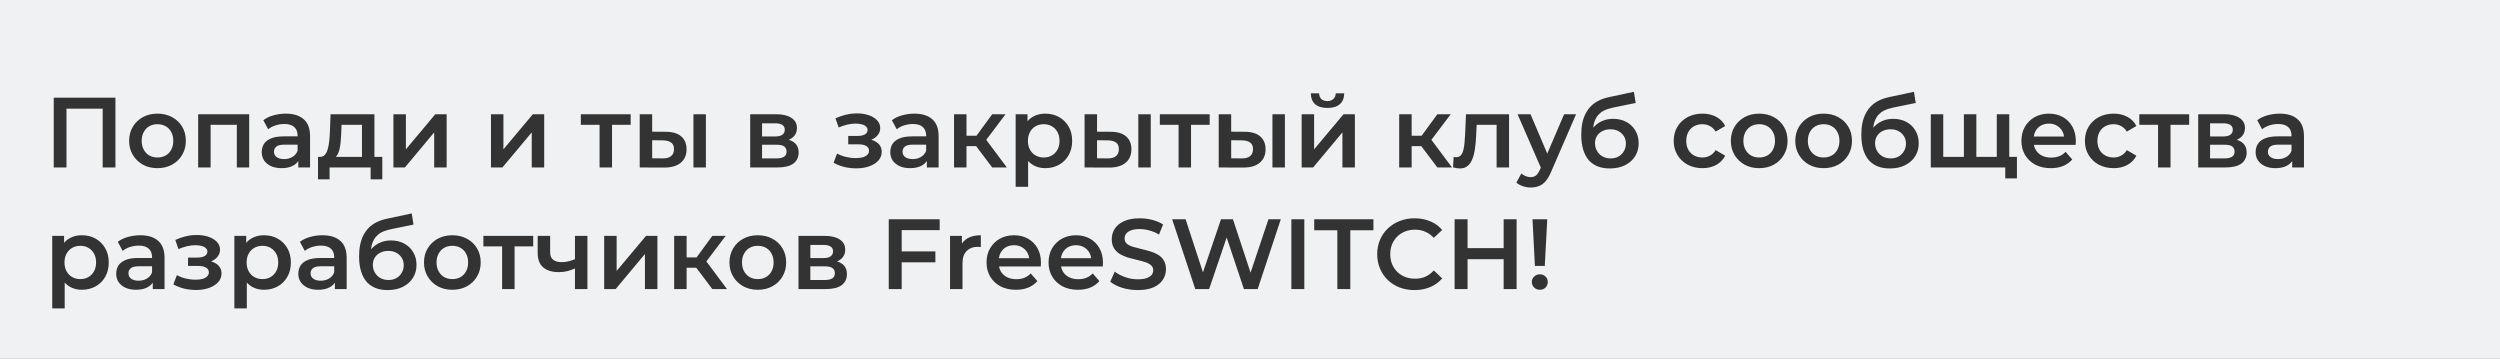 <?xml version="1.0" encoding="UTF-8"?> <svg xmlns="http://www.w3.org/2000/svg" width="1254" height="180" viewBox="0 0 1254 180" fill="none"><rect x="0" y="0" width="1254" height="180" fill="#333333" stroke="none"/><path fill-rule="evenodd" clip-rule="evenodd" d="M1254 0H0V180H1254V0ZM26.95 49V84H33.35V54.5H51.5V84H57.9V49H26.95ZM71.669 82.6C73.802 83.767 76.236 84.35 78.969 84.35C81.736 84.35 84.186 83.767 86.319 82.6C88.486 81.4 90.169 79.767 91.369 77.7C92.603 75.633 93.219 73.283 93.219 70.65C93.219 67.95 92.603 65.583 91.369 63.55C90.169 61.517 88.486 59.917 86.319 58.75C84.186 57.583 81.736 57 78.969 57C76.236 57 73.802 57.583 71.669 58.75C69.536 59.917 67.853 61.533 66.619 63.6C65.386 65.633 64.769 67.983 64.769 70.65C64.769 73.283 65.386 75.633 66.619 77.7C67.853 79.767 69.536 81.4 71.669 82.6ZM83.069 78C81.869 78.667 80.502 79 78.969 79C77.469 79 76.119 78.667 74.919 78C73.752 77.333 72.819 76.367 72.119 75.1C71.419 73.833 71.069 72.35 71.069 70.65C71.069 68.917 71.419 67.433 72.119 66.2C72.819 64.933 73.752 63.967 74.919 63.3C76.119 62.633 77.486 62.3 79.019 62.3C80.519 62.3 81.869 62.633 83.069 63.3C84.269 63.967 85.203 64.933 85.869 66.2C86.569 67.433 86.919 68.917 86.919 70.65C86.919 72.35 86.569 73.833 85.869 75.1C85.203 76.367 84.269 77.333 83.069 78ZM124.993 57.3H99.393V84H105.643V62.6H118.793V84H124.993V57.3ZM149.627 80.76V84H155.527V68.35C155.527 64.483 154.46 61.633 152.327 59.8C150.227 57.933 147.243 57 143.377 57C141.243 57 139.177 57.283 137.177 57.85C135.21 58.383 133.51 59.2 132.077 60.3L134.527 64.85C135.527 64.017 136.743 63.367 138.177 62.9C139.643 62.433 141.127 62.2 142.627 62.2C144.86 62.2 146.527 62.717 147.627 63.75C148.727 64.75 149.277 66.167 149.277 68V68.4H142.377C139.677 68.4 137.51 68.75 135.877 69.45C134.243 70.15 133.06 71.1 132.327 72.3C131.627 73.5 131.277 74.85 131.277 76.35C131.277 77.883 131.677 79.267 132.477 80.5C133.31 81.7 134.477 82.65 135.977 83.35C137.477 84.017 139.227 84.35 141.227 84.35C143.593 84.35 145.543 83.917 147.077 83.05C148.156 82.453 149.006 81.69 149.627 80.76ZM149.277 75.65V72.55H142.827C140.693 72.55 139.26 72.9 138.527 73.6C137.793 74.267 137.427 75.1 137.427 76.1C137.427 77.233 137.877 78.133 138.777 78.8C139.677 79.467 140.927 79.8 142.527 79.8C144.06 79.8 145.427 79.45 146.627 78.75C147.86 78.05 148.743 77.017 149.277 75.65ZM187.811 78.7H191.761V89.95H185.911V84H165.311V89.95H159.511V78.7H160.461C161.461 78.7 162.261 78.383 162.861 77.75C163.494 77.083 163.977 76.183 164.311 75.05C164.677 73.883 164.944 72.567 165.111 71.1C165.277 69.6 165.394 68.05 165.461 66.45L165.811 57.3H187.811V78.7ZM181.561 78.7V62.6H171.311L171.161 66.9C171.094 68.433 170.994 69.917 170.861 71.35C170.727 72.75 170.511 74.05 170.211 75.25C169.911 76.417 169.477 77.383 168.911 78.15C168.761 78.352 168.6 78.535 168.425 78.7H181.561ZM203.593 57.3H197.343V84H203.093L217.793 66.4V84H224.043V57.3H218.343L203.593 74.9V57.3ZM252.518 57.3H246.268V84H252.018L266.718 66.4V84H272.968V57.3H267.268L252.518 74.9V57.3ZM300.744 62.6V84H306.994V62.6H316.344V57.3H291.344V62.6H300.744ZM354.078 57.3H347.828V84H354.078V57.3ZM341.678 68.4C339.911 66.867 337.311 66.1 333.878 66.1L327.128 66.05V57.3H320.878V84L332.978 84.05C336.611 84.083 339.411 83.3 341.378 81.7C343.378 80.067 344.378 77.8 344.378 74.9C344.378 72.1 343.478 69.933 341.678 68.4ZM336.628 78.3C335.661 79.1 334.261 79.483 332.428 79.45L327.128 79.4V70.35L332.428 70.4C334.294 70.433 335.694 70.8 336.628 71.5C337.594 72.167 338.078 73.267 338.078 74.8C338.078 76.333 337.594 77.5 336.628 78.3ZM389.348 57.3H376.298V84H389.898C393.498 84 396.181 83.35 397.948 82.05C399.714 80.717 400.598 78.867 400.598 76.5C400.598 74.233 399.798 72.517 398.198 71.35C397.513 70.826 396.669 70.416 395.666 70.121C396.199 69.888 396.693 69.615 397.148 69.3C398.881 68.067 399.748 66.367 399.748 64.2C399.748 62 398.814 60.3 396.948 59.1C395.114 57.9 392.581 57.3 389.348 57.3ZM389.398 79.45H382.248V72.6H389.598C391.298 72.6 392.548 72.883 393.348 73.45C394.148 74.017 394.548 74.9 394.548 76.1C394.548 77.233 394.114 78.083 393.248 78.65C392.381 79.183 391.098 79.45 389.398 79.45ZM388.798 68.45H382.248V61.85H388.798C390.398 61.85 391.598 62.117 392.398 62.65C393.231 63.183 393.648 64 393.648 65.1C393.648 66.167 393.231 67 392.398 67.6C391.598 68.167 390.398 68.45 388.798 68.45ZM423.473 83.75C425.473 84.217 427.49 84.45 429.523 84.45C431.99 84.45 434.173 84.1 436.073 83.4C438.006 82.7 439.523 81.733 440.623 80.5C441.723 79.233 442.273 77.783 442.273 76.15C442.273 74.117 441.423 72.517 439.723 71.35C438.954 70.807 438.056 70.387 437.028 70.09C437.06 70.077 437.091 70.064 437.123 70.05C438.49 69.483 439.556 68.7 440.323 67.7C441.123 66.667 441.523 65.517 441.523 64.25C441.523 62.717 440.973 61.383 439.873 60.25C438.773 59.117 437.273 58.25 435.373 57.65C433.473 57.05 431.306 56.8 428.873 56.9C427.273 56.933 425.656 57.167 424.023 57.6C422.423 58 420.773 58.583 419.073 59.35L420.673 63.95C422.14 63.317 423.573 62.833 424.973 62.5C426.406 62.167 427.79 62 429.123 62C430.39 62 431.473 62.133 432.373 62.4C433.273 62.633 433.956 63 434.423 63.5C434.923 63.967 435.173 64.517 435.173 65.15C435.173 65.783 434.973 66.333 434.573 66.8C434.173 67.267 433.59 67.617 432.823 67.85C432.09 68.083 431.19 68.2 430.123 68.2H425.473V72.4H430.623C432.323 72.4 433.623 72.683 434.523 73.25C435.456 73.783 435.923 74.583 435.923 75.65C435.923 76.383 435.64 77.033 435.073 77.6C434.54 78.167 433.773 78.6 432.773 78.9C431.773 79.167 430.573 79.3 429.173 79.3C427.54 79.3 425.906 79.1 424.273 78.7C422.64 78.3 421.173 77.733 419.873 77L418.123 81.65C419.723 82.55 421.506 83.25 423.473 83.75ZM464.91 80.76V84H470.81V68.35C470.81 64.483 469.743 61.633 467.61 59.8C465.51 57.933 462.526 57 458.66 57C456.526 57 454.46 57.283 452.46 57.85C450.493 58.383 448.793 59.2 447.36 60.3L449.81 64.85C450.81 64.017 452.026 63.367 453.46 62.9C454.926 62.433 456.41 62.2 457.91 62.2C460.143 62.2 461.81 62.717 462.91 63.75C464.01 64.75 464.56 66.167 464.56 68V68.4H457.66C454.96 68.4 452.793 68.75 451.16 69.45C449.526 70.15 448.343 71.1 447.61 72.3C446.91 73.5 446.56 74.85 446.56 76.35C446.56 77.883 446.96 79.267 447.76 80.5C448.593 81.7 449.76 82.65 451.26 83.35C452.76 84.017 454.51 84.35 456.51 84.35C458.876 84.35 460.826 83.917 462.36 83.05C463.439 82.453 464.289 81.69 464.91 80.76ZM464.56 75.65V72.55H458.11C455.976 72.55 454.543 72.9 453.81 73.6C453.076 74.267 452.71 75.1 452.71 76.1C452.71 77.233 453.16 78.133 454.06 78.8C454.96 79.467 456.21 79.8 457.81 79.8C459.343 79.8 460.71 79.45 461.91 78.75C463.143 78.05 464.026 77.017 464.56 75.65ZM489.627 73.3L497.694 84H505.044L494.699 70.135L504.394 57.3H497.694L489.795 68.1H484.794V57.3H478.544V84H484.794V73.3H489.627ZM518.302 82.85C520.102 83.85 522.085 84.35 524.252 84.35C526.885 84.35 529.202 83.783 531.202 82.65C533.235 81.517 534.835 79.933 536.002 77.9C537.202 75.833 537.802 73.417 537.802 70.65C537.802 67.883 537.202 65.483 536.002 63.45C534.835 61.417 533.235 59.833 531.202 58.7C529.202 57.567 526.885 57 524.252 57C521.985 57 519.969 57.5 518.202 58.5C517.135 59.084 516.202 59.856 515.402 60.817V57.3H509.452V93.7H515.702V80.743C516.463 81.597 517.329 82.299 518.302 82.85ZM527.552 78C526.385 78.667 525.052 79 523.552 79C522.052 79 520.702 78.667 519.502 78C518.302 77.333 517.352 76.367 516.652 75.1C515.952 73.833 515.602 72.35 515.602 70.65C515.602 68.917 515.952 67.433 516.652 66.2C517.352 64.933 518.302 63.967 519.502 63.3C520.702 62.633 522.052 62.3 523.552 62.3C525.052 62.3 526.385 62.633 527.552 63.3C528.752 63.967 529.702 64.933 530.402 66.2C531.102 67.433 531.452 68.917 531.452 70.65C531.452 72.35 531.102 73.833 530.402 75.1C529.702 76.367 528.752 77.333 527.552 78ZM577.222 57.3H570.972V84H577.222V57.3ZM564.822 68.4C563.056 66.867 560.456 66.1 557.022 66.1L550.272 66.05V57.3H544.022V84L556.122 84.05C559.756 84.083 562.556 83.3 564.522 81.7C566.522 80.067 567.522 77.8 567.522 74.9C567.522 72.1 566.622 69.933 564.822 68.4ZM559.772 78.3C558.806 79.1 557.406 79.483 555.572 79.45L550.272 79.4V70.35L555.572 70.4C557.439 70.433 558.839 70.8 559.772 71.5C560.739 72.167 561.222 73.267 561.222 74.8C561.222 76.333 560.739 77.5 559.772 78.3ZM591.174 62.6V84H597.424V62.6H606.774V57.3H581.774V62.6H591.174ZM644.507 57.3H638.257V84H644.507V57.3ZM632.107 68.4C630.341 66.867 627.741 66.1 624.307 66.1L617.557 66.05V57.3H611.307V84L623.407 84.05C627.041 84.083 629.841 83.3 631.807 81.7C633.807 80.067 634.807 77.8 634.807 74.9C634.807 72.1 633.907 69.933 632.107 68.4ZM627.057 78.3C626.091 79.1 624.691 79.483 622.857 79.45L617.557 79.4V70.35L622.857 70.4C624.724 70.433 626.124 70.8 627.057 71.5C628.024 72.167 628.507 73.267 628.507 74.8C628.507 76.333 628.024 77.5 627.057 78.3ZM659.159 57.3H652.909V84H658.659L673.359 66.4V84H679.609V57.3H673.909L659.159 74.9V57.3ZM659.709 52.3C661.142 53.533 663.192 54.15 665.859 54.15C668.526 54.15 670.576 53.533 672.009 52.3C673.476 51.033 674.226 49.2 674.259 46.8H670.009C669.976 48 669.576 48.95 668.809 49.65C668.076 50.35 667.076 50.7 665.809 50.7C664.509 50.7 663.492 50.35 662.759 49.65C662.059 48.95 661.692 48 661.659 46.8H657.509C657.542 49.2 658.276 51.033 659.709 52.3ZM712.918 73.3L720.985 84H728.335L717.99 70.135L727.685 57.3H720.985L713.086 68.1H708.085V57.3H701.835V84H708.085V73.3H712.918ZM729.143 78.7L728.843 83.95C729.476 84.117 730.076 84.25 730.643 84.35C731.243 84.45 731.793 84.5 732.293 84.5C733.86 84.5 735.143 84.083 736.143 83.25C737.176 82.417 737.976 81.25 738.543 79.75C739.143 78.25 739.576 76.5 739.843 74.5C740.143 72.467 740.343 70.267 740.443 67.9L740.706 62.6H750.693V84H756.943V57.3H735.343L734.893 67.6C734.826 68.967 734.726 70.333 734.593 71.7C734.493 73.033 734.293 74.25 733.993 75.35C733.726 76.417 733.31 77.267 732.743 77.9C732.176 78.533 731.376 78.85 730.343 78.85C730.176 78.85 729.993 78.833 729.793 78.8C729.593 78.767 729.376 78.733 729.143 78.7ZM763.86 93.4C765.16 93.833 766.46 94.05 767.76 94.05C769.26 94.05 770.627 93.817 771.86 93.35C773.127 92.883 774.26 92.067 775.26 90.9C776.294 89.733 777.227 88.15 778.06 86.15L790.56 57.3H784.56L776.107 77.051L767.71 57.3H761.21L772.883 84.083L772.41 85.15C771.81 86.483 771.16 87.433 770.46 88C769.76 88.567 768.844 88.85 767.71 88.85C766.877 88.85 766.06 88.683 765.26 88.35C764.46 88.017 763.743 87.567 763.11 87L760.61 91.6C761.477 92.367 762.56 92.967 763.86 93.4ZM801.507 83.5C803.24 84.167 805.207 84.5 807.407 84.5C810.34 84.5 812.89 83.967 815.057 82.9C817.257 81.8 818.957 80.3 820.157 78.4C821.357 76.5 821.957 74.317 821.957 71.85C821.957 69.483 821.407 67.367 820.307 65.5C819.207 63.633 817.69 62.183 815.757 61.15C813.824 60.117 811.607 59.6 809.107 59.6C807.24 59.6 805.507 59.933 803.907 60.6C802.34 61.233 800.957 62.167 799.757 63.4C799.549 63.614 799.348 63.837 799.156 64.067C799.266 62.942 799.466 61.953 799.757 61.1C800.257 59.7 800.89 58.567 801.657 57.7C802.457 56.8 803.307 56.117 804.207 55.65C805.14 55.15 806.04 54.783 806.907 54.55C807.807 54.283 808.574 54.083 809.207 53.95L820.457 51.65L819.557 46.05L807.157 48.7C805.257 49.1 803.557 49.667 802.057 50.4C800.557 51.133 799.24 52.05 798.107 53.15C797.007 54.25 796.09 55.517 795.357 56.95C794.624 58.35 794.074 59.933 793.707 61.7C793.34 63.467 793.157 65.417 793.157 67.55C793.157 70.483 793.49 73.017 794.157 75.15C794.824 77.283 795.774 79.05 797.007 80.45C798.274 81.817 799.774 82.833 801.507 83.5ZM811.857 78.5C810.724 79.133 809.407 79.45 807.907 79.45C806.374 79.45 805.007 79.117 803.807 78.45C802.64 77.783 801.724 76.867 801.057 75.7C800.39 74.533 800.057 73.25 800.057 71.85C800.057 70.483 800.374 69.283 801.007 68.25C801.674 67.183 802.59 66.35 803.757 65.75C804.957 65.15 806.307 64.85 807.807 64.85C809.374 64.85 810.724 65.167 811.857 65.8C813.024 66.433 813.924 67.283 814.557 68.35C815.224 69.383 815.557 70.6 815.557 72C815.557 73.4 815.224 74.667 814.557 75.8C813.924 76.933 813.024 77.833 811.857 78.5ZM846.475 82.6C848.675 83.767 851.175 84.35 853.975 84.35C856.575 84.35 858.858 83.817 860.825 82.75C862.825 81.65 864.342 80.1 865.375 78.1L860.575 75.3C859.775 76.567 858.792 77.5 857.625 78.1C856.492 78.7 855.258 79 853.925 79C852.392 79 851.008 78.667 849.775 78C848.542 77.333 847.575 76.383 846.875 75.15C846.175 73.883 845.825 72.383 845.825 70.65C845.825 68.917 846.175 67.433 846.875 66.2C847.575 64.933 848.542 63.967 849.775 63.3C851.008 62.633 852.392 62.3 853.925 62.3C855.258 62.3 856.492 62.6 857.625 63.2C858.792 63.8 859.775 64.733 860.575 66L865.375 63.2C864.342 61.167 862.825 59.633 860.825 58.6C858.858 57.533 856.575 57 853.975 57C851.175 57 848.675 57.583 846.475 58.75C844.308 59.917 842.608 61.533 841.375 63.6C840.142 65.633 839.525 67.983 839.525 70.65C839.525 73.283 840.142 75.633 841.375 77.7C842.608 79.767 844.308 81.4 846.475 82.6ZM875.087 82.6C877.22 83.767 879.654 84.35 882.387 84.35C885.154 84.35 887.604 83.767 889.737 82.6C891.904 81.4 893.587 79.767 894.787 77.7C896.02 75.633 896.637 73.283 896.637 70.65C896.637 67.95 896.02 65.583 894.787 63.55C893.587 61.517 891.904 59.917 889.737 58.75C887.604 57.583 885.154 57 882.387 57C879.654 57 877.22 57.583 875.087 58.75C872.954 59.917 871.27 61.533 870.037 63.6C868.804 65.633 868.187 67.983 868.187 70.65C868.187 73.283 868.804 75.633 870.037 77.7C871.27 79.767 872.954 81.4 875.087 82.6ZM886.487 78C885.287 78.667 883.92 79 882.387 79C880.887 79 879.537 78.667 878.337 78C877.17 77.333 876.237 76.367 875.537 75.1C874.837 73.833 874.487 72.35 874.487 70.65C874.487 68.917 874.837 67.433 875.537 66.2C876.237 64.933 877.17 63.967 878.337 63.3C879.537 62.633 880.904 62.3 882.437 62.3C883.937 62.3 885.287 62.633 886.487 63.3C887.687 63.967 888.62 64.933 889.287 66.2C889.987 67.433 890.337 68.917 890.337 70.65C890.337 72.35 889.987 73.833 889.287 75.1C888.62 76.367 887.687 77.333 886.487 78ZM907.411 82.6C909.545 83.767 911.978 84.35 914.711 84.35C917.478 84.35 919.928 83.767 922.061 82.6C924.228 81.4 925.911 79.767 927.111 77.7C928.345 75.633 928.961 73.283 928.961 70.65C928.961 67.95 928.345 65.583 927.111 63.55C925.911 61.517 924.228 59.917 922.061 58.75C919.928 57.583 917.478 57 914.711 57C911.978 57 909.545 57.583 907.411 58.75C905.278 59.917 903.595 61.533 902.361 63.6C901.128 65.633 900.511 67.983 900.511 70.65C900.511 73.283 901.128 75.633 902.361 77.7C903.595 79.767 905.278 81.4 907.411 82.6ZM918.811 78C917.611 78.667 916.245 79 914.711 79C913.211 79 911.861 78.667 910.661 78C909.495 77.333 908.561 76.367 907.861 75.1C907.161 73.833 906.811 72.35 906.811 70.65C906.811 68.917 907.161 67.433 907.861 66.2C908.561 64.933 909.495 63.967 910.661 63.3C911.861 62.633 913.228 62.3 914.761 62.3C916.261 62.3 917.611 62.633 918.811 63.3C920.011 63.967 920.945 64.933 921.611 66.2C922.311 67.433 922.661 68.917 922.661 70.65C922.661 72.35 922.311 73.833 921.611 75.1C920.945 76.367 920.011 77.333 918.811 78ZM941.986 83.5C943.719 84.167 945.686 84.5 947.886 84.5C950.819 84.5 953.369 83.967 955.536 82.9C957.736 81.8 959.436 80.3 960.636 78.4C961.836 76.5 962.436 74.317 962.436 71.85C962.436 69.483 961.886 67.367 960.786 65.5C959.686 63.633 958.169 62.183 956.236 61.15C954.302 60.117 952.086 59.6 949.586 59.6C947.719 59.6 945.986 59.933 944.386 60.6C942.819 61.233 941.436 62.167 940.236 63.4C940.027 63.614 939.827 63.837 939.635 64.067C939.744 62.942 939.944 61.953 940.236 61.1C940.736 59.7 941.369 58.567 942.136 57.7C942.936 56.8 943.786 56.117 944.686 55.65C945.619 55.15 946.519 54.783 947.386 54.55C948.286 54.283 949.052 54.083 949.686 53.95L960.936 51.65L960.036 46.05L947.636 48.7C945.736 49.1 944.036 49.667 942.536 50.4C941.036 51.133 939.719 52.05 938.586 53.15C937.486 54.25 936.569 55.517 935.836 56.95C935.102 58.35 934.552 59.933 934.186 61.7C933.819 63.467 933.636 65.417 933.636 67.55C933.636 70.483 933.969 73.017 934.636 75.15C935.302 77.283 936.252 79.05 937.486 80.45C938.752 81.817 940.252 82.833 941.986 83.5ZM952.336 78.5C951.202 79.133 949.886 79.45 948.386 79.45C946.852 79.45 945.486 79.117 944.286 78.45C943.119 77.783 942.202 76.867 941.536 75.7C940.869 74.533 940.536 73.25 940.536 71.85C940.536 70.483 940.852 69.283 941.486 68.25C942.152 67.183 943.069 66.35 944.236 65.75C945.436 65.15 946.786 64.85 948.286 64.85C949.852 64.85 951.202 65.167 952.336 65.8C953.502 66.433 954.402 67.283 955.036 68.35C955.702 69.383 956.036 70.6 956.036 72C956.036 73.4 955.702 74.667 955.036 75.8C954.402 76.933 953.502 77.833 952.336 78.5ZM991.335 57.3H985.085V78.7H974.735V57.3H968.485V84H1001.39H1005.84V89.5H1011.69V78.7H1007.84V57.3H1001.59V78.7H1001.39H991.335V57.3ZM1020.89 82.6C1023.12 83.767 1025.72 84.35 1028.69 84.35C1031.02 84.35 1033.09 83.983 1034.89 83.25C1036.72 82.483 1038.24 81.4 1039.44 80L1036.09 76.15C1035.16 77.15 1034.09 77.883 1032.89 78.35C1031.69 78.817 1030.34 79.05 1028.84 79.05C1027.11 79.05 1025.57 78.717 1024.24 78.05C1022.91 77.383 1021.87 76.433 1021.14 75.2C1020.68 74.423 1020.36 73.573 1020.19 72.65H1041.14C1041.17 72.35 1041.19 72.033 1041.19 71.7C1041.22 71.367 1041.24 71.067 1041.24 70.8C1041.24 68 1040.66 65.567 1039.49 63.5C1038.32 61.433 1036.72 59.833 1034.69 58.7C1032.66 57.567 1030.34 57 1027.74 57C1025.07 57 1022.69 57.583 1020.59 58.75C1018.52 59.917 1016.89 61.533 1015.69 63.6C1014.52 65.633 1013.94 67.983 1013.94 70.65C1013.94 73.283 1014.54 75.633 1015.74 77.7C1016.97 79.767 1018.69 81.4 1020.89 82.6ZM1020.13 68.5C1020.27 67.499 1020.56 66.599 1020.99 65.8C1021.66 64.6 1022.56 63.667 1023.69 63C1024.86 62.333 1026.21 62 1027.74 62C1029.24 62 1030.56 62.333 1031.69 63C1032.86 63.667 1033.77 64.583 1034.44 65.75C1034.91 66.575 1035.21 67.492 1035.33 68.5H1020.13ZM1052.72 82.6C1054.93 83.767 1057.43 84.35 1060.22 84.35C1062.82 84.35 1065.11 83.817 1067.07 82.75C1069.07 81.65 1070.59 80.1 1071.62 78.1L1066.82 75.3C1066.03 76.567 1065.04 77.5 1063.88 78.1C1062.74 78.7 1061.51 79 1060.18 79C1058.64 79 1057.26 78.667 1056.03 78C1054.79 77.333 1053.82 76.383 1053.12 75.15C1052.43 73.883 1052.07 72.383 1052.07 70.65C1052.07 68.917 1052.43 67.433 1053.12 66.2C1053.82 64.933 1054.79 63.967 1056.03 63.3C1057.26 62.633 1058.64 62.3 1060.18 62.3C1061.51 62.3 1062.74 62.6 1063.88 63.2C1065.04 63.8 1066.03 64.733 1066.82 66L1071.62 63.2C1070.59 61.167 1069.07 59.633 1067.07 58.6C1065.11 57.533 1062.82 57 1060.22 57C1057.43 57 1054.93 57.583 1052.72 58.75C1050.56 59.917 1048.86 61.533 1047.62 63.6C1046.39 65.633 1045.78 67.983 1045.78 70.65C1045.78 73.283 1046.39 75.633 1047.62 77.7C1048.86 79.767 1050.56 81.4 1052.72 82.6ZM1082.48 62.6V84H1088.73V62.6H1098.08V57.3H1073.08V62.6H1082.48ZM1115.67 57.3H1102.62V84H1116.22C1119.82 84 1122.5 83.35 1124.27 82.05C1126.03 80.717 1126.92 78.867 1126.92 76.5C1126.92 74.233 1126.12 72.517 1124.52 71.35C1123.83 70.826 1122.99 70.416 1121.98 70.121C1122.52 69.888 1123.01 69.615 1123.47 69.3C1125.2 68.067 1126.07 66.367 1126.07 64.2C1126.07 62 1125.13 60.3 1123.27 59.1C1121.43 57.9 1118.9 57.3 1115.67 57.3ZM1115.72 79.45H1108.57V72.6H1115.92C1117.62 72.6 1118.87 72.883 1119.67 73.45C1120.47 74.017 1120.87 74.9 1120.87 76.1C1120.87 77.233 1120.43 78.083 1119.57 78.65C1118.7 79.183 1117.42 79.45 1115.72 79.45ZM1115.12 68.45H1108.57V61.85H1115.12C1116.72 61.85 1117.92 62.117 1118.72 62.65C1119.55 63.183 1119.97 64 1119.97 65.1C1119.97 66.167 1119.55 67 1118.72 67.6C1117.92 68.167 1116.72 68.45 1115.12 68.45ZM1149.77 80.76V84H1155.67V68.35C1155.67 64.483 1154.61 61.633 1152.47 59.8C1150.37 57.933 1147.39 57 1143.52 57C1141.39 57 1139.32 57.283 1137.32 57.85C1135.36 58.383 1133.66 59.2 1132.22 60.3L1134.67 64.85C1135.67 64.017 1136.89 63.367 1138.32 62.9C1139.79 62.433 1141.27 62.2 1142.77 62.2C1145.01 62.2 1146.67 62.717 1147.77 63.75C1148.87 64.75 1149.42 66.167 1149.42 68V68.4H1142.52C1139.82 68.4 1137.66 68.75 1136.02 69.45C1134.39 70.15 1133.21 71.1 1132.47 72.3C1131.77 73.5 1131.42 74.85 1131.42 76.35C1131.42 77.883 1131.82 79.267 1132.62 80.5C1133.46 81.7 1134.62 82.65 1136.12 83.35C1137.62 84.017 1139.37 84.35 1141.37 84.35C1143.74 84.35 1145.69 83.917 1147.22 83.05C1148.3 82.453 1149.15 81.689 1149.77 80.76ZM1149.42 75.65V72.55H1142.97C1140.84 72.55 1139.41 72.9 1138.67 73.6C1137.94 74.267 1137.57 75.1 1137.57 76.1C1137.57 77.233 1138.02 78.133 1138.92 78.8C1139.82 79.467 1141.07 79.8 1142.67 79.8C1144.21 79.8 1145.57 79.45 1146.77 78.75C1148.01 78.05 1148.89 77.017 1149.42 75.65ZM35.05 143.85C36.85 144.85 38.833 145.35 41 145.35C43.633 145.35 45.95 144.783 47.95 143.65C49.983 142.517 51.583 140.933 52.75 138.9C53.95 136.833 54.55 134.417 54.55 131.65C54.55 128.883 53.95 126.483 52.75 124.45C51.583 122.417 49.983 120.833 47.95 119.7C45.95 118.567 43.633 118 41 118C38.733 118 36.717 118.5 34.95 119.5C33.883 120.084 32.95 120.856 32.15 121.817V118.3H26.2V154.7H32.45V141.743C33.211 142.597 34.077 143.299 35.05 143.85ZM44.3 139C43.133 139.667 41.8 140 40.3 140C38.8 140 37.45 139.667 36.25 139C35.05 138.333 34.1 137.367 33.4 136.1C32.7 134.833 32.35 133.35 32.35 131.65C32.35 129.917 32.7 128.433 33.4 127.2C34.1 125.933 35.05 124.967 36.25 124.3C37.45 123.633 38.8 123.3 40.3 123.3C41.8 123.3 43.133 123.633 44.3 124.3C45.5 124.967 46.45 125.933 47.15 127.2C47.85 128.433 48.2 129.917 48.2 131.65C48.2 133.35 47.85 134.833 47.15 136.1C46.45 137.367 45.5 138.333 44.3 139ZM76.629 141.76V145H82.528V129.35C82.528 125.483 81.462 122.633 79.329 120.8C77.228 118.933 74.245 118 70.379 118C68.245 118 66.178 118.283 64.178 118.85C62.212 119.383 60.512 120.2 59.078 121.3L61.529 125.85C62.529 125.017 63.745 124.367 65.178 123.9C66.645 123.433 68.129 123.2 69.629 123.2C71.862 123.2 73.528 123.717 74.629 124.75C75.728 125.75 76.278 127.167 76.278 129V129.4H69.379C66.678 129.4 64.512 129.75 62.879 130.45C61.245 131.15 60.062 132.1 59.328 133.3C58.629 134.5 58.279 135.85 58.279 137.35C58.279 138.883 58.678 140.267 59.478 141.5C60.312 142.7 61.478 143.65 62.978 144.35C64.478 145.017 66.228 145.35 68.228 145.35C70.595 145.35 72.545 144.917 74.079 144.05C75.158 143.453 76.008 142.69 76.629 141.76ZM76.278 136.65V133.55H69.829C67.695 133.55 66.262 133.9 65.528 134.6C64.795 135.267 64.428 136.1 64.428 137.1C64.428 138.233 64.879 139.133 65.778 139.8C66.678 140.467 67.928 140.8 69.528 140.8C71.062 140.8 72.428 140.45 73.629 139.75C74.862 139.05 75.745 138.017 76.278 136.65ZM92.321 144.75C94.321 145.217 96.337 145.45 98.371 145.45C100.837 145.45 103.021 145.1 104.921 144.4C106.854 143.7 108.371 142.733 109.471 141.5C110.571 140.233 111.121 138.783 111.121 137.15C111.121 135.117 110.271 133.517 108.571 132.35C107.802 131.807 106.903 131.387 105.875 131.09C105.907 131.077 105.939 131.063 105.971 131.05C107.337 130.483 108.404 129.7 109.171 128.7C109.971 127.667 110.371 126.517 110.371 125.25C110.371 123.717 109.821 122.383 108.721 121.25C107.621 120.117 106.121 119.25 104.221 118.65C102.321 118.05 100.154 117.8 97.721 117.9C96.121 117.933 94.504 118.167 92.871 118.6C91.271 119 89.621 119.583 87.921 120.35L89.521 124.95C90.987 124.317 92.421 123.833 93.821 123.5C95.254 123.167 96.637 123 97.971 123C99.237 123 100.321 123.133 101.221 123.4C102.121 123.633 102.804 124 103.271 124.5C103.771 124.967 104.021 125.517 104.021 126.15C104.021 126.783 103.821 127.333 103.421 127.8C103.021 128.267 102.437 128.617 101.671 128.85C100.937 129.083 100.037 129.2 98.971 129.2H94.321V133.4H99.471C101.171 133.4 102.471 133.683 103.371 134.25C104.304 134.783 104.771 135.583 104.771 136.65C104.771 137.383 104.487 138.033 103.921 138.6C103.387 139.167 102.621 139.6 101.621 139.9C100.621 140.167 99.421 140.3 98.021 140.3C96.387 140.3 94.754 140.1 93.121 139.7C91.487 139.3 90.021 138.733 88.721 138L86.971 142.65C88.571 143.55 90.354 144.25 92.321 144.75ZM126.407 143.85C128.207 144.85 130.191 145.35 132.357 145.35C134.991 145.35 137.307 144.783 139.307 143.65C141.341 142.517 142.941 140.933 144.107 138.9C145.307 136.833 145.907 134.417 145.907 131.65C145.907 128.883 145.307 126.483 144.107 124.45C142.941 122.417 141.341 120.833 139.307 119.7C137.307 118.567 134.991 118 132.357 118C130.091 118 128.074 118.5 126.307 119.5C125.24 120.084 124.307 120.856 123.507 121.817V118.3H117.557V154.7H123.807V141.743C124.568 142.597 125.435 143.299 126.407 143.85ZM135.657 139C134.491 139.667 133.157 140 131.657 140C130.157 140 128.807 139.667 127.607 139C126.407 138.333 125.457 137.367 124.757 136.1C124.057 134.833 123.707 133.35 123.707 131.65C123.707 129.917 124.057 128.433 124.757 127.2C125.457 125.933 126.407 124.967 127.607 124.3C128.807 123.633 130.157 123.3 131.657 123.3C133.157 123.3 134.491 123.633 135.657 124.3C136.857 124.967 137.807 125.933 138.507 127.2C139.207 128.433 139.557 129.917 139.557 131.65C139.557 133.35 139.207 134.833 138.507 136.1C137.807 137.367 136.857 138.333 135.657 139ZM167.986 141.76V145H173.886V129.35C173.886 125.483 172.819 122.633 170.686 120.8C168.586 118.933 165.603 118 161.736 118C159.603 118 157.536 118.283 155.536 118.85C153.569 119.383 151.869 120.2 150.436 121.3L152.886 125.85C153.886 125.017 155.103 124.367 156.536 123.9C158.003 123.433 159.486 123.2 160.986 123.2C163.219 123.2 164.886 123.717 165.986 124.75C167.086 125.75 167.636 127.167 167.636 129V129.4H160.736C158.036 129.4 155.869 129.75 154.236 130.45C152.603 131.15 151.419 132.1 150.686 133.3C149.986 134.5 149.636 135.85 149.636 137.35C149.636 138.883 150.036 140.267 150.836 141.5C151.669 142.7 152.836 143.65 154.336 144.35C155.836 145.017 157.586 145.35 159.586 145.35C161.953 145.35 163.903 144.917 165.436 144.05C166.515 143.453 167.365 142.69 167.986 141.76ZM167.636 136.65V133.55H161.186C159.053 133.55 157.619 133.9 156.886 134.6C156.153 135.267 155.786 136.1 155.786 137.1C155.786 138.233 156.236 139.133 157.136 139.8C158.036 140.467 159.286 140.8 160.886 140.8C162.419 140.8 163.786 140.45 164.986 139.75C166.219 139.05 167.103 138.017 167.636 136.65ZM188.47 144.5C190.203 145.167 192.17 145.5 194.37 145.5C197.303 145.5 199.853 144.967 202.02 143.9C204.22 142.8 205.92 141.3 207.12 139.4C208.32 137.5 208.92 135.317 208.92 132.85C208.92 130.483 208.37 128.367 207.27 126.5C206.17 124.633 204.653 123.183 202.72 122.15C200.787 121.117 198.57 120.6 196.07 120.6C194.203 120.6 192.47 120.933 190.87 121.6C189.303 122.233 187.92 123.167 186.72 124.4C186.512 124.614 186.311 124.836 186.119 125.067C186.228 123.942 186.429 122.953 186.72 122.1C187.22 120.7 187.853 119.567 188.62 118.7C189.42 117.8 190.27 117.117 191.17 116.65C192.103 116.15 193.003 115.783 193.87 115.55C194.77 115.283 195.537 115.083 196.17 114.95L207.42 112.65L206.52 107.05L194.12 109.7C192.22 110.1 190.52 110.667 189.02 111.4C187.52 112.133 186.203 113.05 185.07 114.15C183.97 115.25 183.053 116.517 182.32 117.95C181.587 119.35 181.037 120.933 180.67 122.7C180.303 124.467 180.12 126.417 180.12 128.55C180.12 131.483 180.453 134.017 181.12 136.15C181.787 138.283 182.737 140.05 183.97 141.45C185.237 142.817 186.737 143.833 188.47 144.5ZM198.82 139.5C197.687 140.133 196.37 140.45 194.87 140.45C193.337 140.45 191.97 140.117 190.77 139.45C189.603 138.783 188.687 137.867 188.02 136.7C187.353 135.533 187.02 134.25 187.02 132.85C187.02 131.483 187.337 130.283 187.97 129.25C188.637 128.183 189.553 127.35 190.72 126.75C191.92 126.15 193.27 125.85 194.77 125.85C196.337 125.85 197.687 126.167 198.82 126.8C199.987 127.433 200.887 128.283 201.52 129.35C202.187 130.383 202.52 131.6 202.52 133C202.52 134.4 202.187 135.667 201.52 136.8C200.887 137.933 199.987 138.833 198.82 139.5ZM219.57 143.6C221.703 144.767 224.136 145.35 226.87 145.35C229.636 145.35 232.086 144.767 234.22 143.6C236.386 142.4 238.07 140.767 239.27 138.7C240.503 136.633 241.12 134.283 241.12 131.65C241.12 128.95 240.503 126.583 239.27 124.55C238.07 122.517 236.386 120.917 234.22 119.75C232.086 118.583 229.636 118 226.87 118C224.136 118 221.703 118.583 219.57 119.75C217.436 120.917 215.753 122.533 214.52 124.6C213.286 126.633 212.67 128.983 212.67 131.65C212.67 134.283 213.286 136.633 214.52 138.7C215.753 140.767 217.436 142.4 219.57 143.6ZM230.97 139C229.77 139.667 228.403 140 226.87 140C225.37 140 224.02 139.667 222.82 139C221.653 138.333 220.72 137.367 220.02 136.1C219.32 134.833 218.97 133.35 218.97 131.65C218.97 129.917 219.32 128.433 220.02 127.2C220.72 125.933 221.653 124.967 222.82 124.3C224.02 123.633 225.386 123.3 226.92 123.3C228.42 123.3 229.77 123.633 230.97 124.3C232.17 124.967 233.103 125.933 233.77 127.2C234.47 128.433 234.82 129.917 234.82 131.65C234.82 133.35 234.47 134.833 233.77 136.1C233.103 137.367 232.17 138.333 230.97 139ZM251.867 123.6V145H258.117V123.6H267.467V118.3H242.467V123.6H251.867ZM288.401 130V118.3H294.651V145H288.401V134.657C287.266 135.166 286.066 135.597 284.801 135.95C283.401 136.317 281.917 136.5 280.351 136.5C276.984 136.5 274.367 135.717 272.501 134.15C270.634 132.583 269.701 130.15 269.701 126.85V118.3H275.951V126.45C275.951 128.217 276.451 129.5 277.451 130.3C278.484 131.1 279.901 131.5 281.701 131.5C282.901 131.5 284.101 131.35 285.301 131.05C286.347 130.788 287.38 130.438 288.401 130ZM309.305 118.3H303.055V145H308.805L323.505 127.4V145H329.755V118.3H324.055L309.305 135.9V118.3ZM349.246 134.3L357.313 145H364.663L354.318 131.135L364.013 118.3H357.313L349.414 129.1H344.413V118.3H338.163V145H344.413V134.3H349.246ZM372.792 143.6C374.926 144.767 377.359 145.35 380.092 145.35C382.859 145.35 385.309 144.767 387.442 143.6C389.609 142.4 391.292 140.767 392.492 138.7C393.726 136.633 394.342 134.283 394.342 131.65C394.342 128.95 393.726 126.583 392.492 124.55C391.292 122.517 389.609 120.917 387.442 119.75C385.309 118.583 382.859 118 380.092 118C377.359 118 374.926 118.583 372.792 119.75C370.659 120.917 368.976 122.533 367.742 124.6C366.509 126.633 365.892 128.983 365.892 131.65C365.892 134.283 366.509 136.633 367.742 138.7C368.976 140.767 370.659 142.4 372.792 143.6ZM384.192 139C382.992 139.667 381.626 140 380.092 140C378.592 140 377.242 139.667 376.042 139C374.876 138.333 373.942 137.367 373.242 136.1C372.542 134.833 372.192 133.35 372.192 131.65C372.192 129.917 372.542 128.433 373.242 127.2C373.942 125.933 374.876 124.967 376.042 124.3C377.242 123.633 378.609 123.3 380.142 123.3C381.642 123.3 382.992 123.633 384.192 124.3C385.392 124.967 386.326 125.933 386.992 127.2C387.692 128.433 388.042 129.917 388.042 131.65C388.042 133.35 387.692 134.833 386.992 136.1C386.326 137.367 385.392 138.333 384.192 139ZM413.566 118.3H400.516V145H414.116C417.716 145 420.4 144.35 422.166 143.05C423.933 141.717 424.816 139.867 424.816 137.5C424.816 135.233 424.016 133.517 422.416 132.35C421.732 131.826 420.888 131.416 419.885 131.121C420.418 130.888 420.912 130.615 421.366 130.3C423.1 129.067 423.966 127.367 423.966 125.2C423.966 123 423.033 121.3 421.166 120.1C419.333 118.9 416.8 118.3 413.566 118.3ZM413.616 140.45H406.466V133.6H413.816C415.516 133.6 416.766 133.883 417.566 134.45C418.366 135.017 418.766 135.9 418.766 137.1C418.766 138.233 418.333 139.083 417.466 139.65C416.6 140.183 415.316 140.45 413.616 140.45ZM413.016 129.45H406.466V122.85H413.016C414.616 122.85 415.816 123.117 416.616 123.65C417.45 124.183 417.866 125 417.866 126.1C417.866 127.167 417.45 128 416.616 128.6C415.816 129.167 414.616 129.45 413.016 129.45ZM452.292 131.6V145H445.792V110H471.342V115.45H452.292V126.1H469.192V131.6H452.292ZM482.489 118.3H476.539V145H482.789V132.05C482.789 129.317 483.489 127.267 484.889 125.9C486.289 124.5 488.173 123.8 490.539 123.8C490.773 123.8 491.006 123.817 491.239 123.85C491.473 123.85 491.723 123.883 491.989 123.95V118C489.423 118 487.273 118.467 485.539 119.4C484.273 120.095 483.256 121.031 482.489 122.207V118.3ZM501.797 143.6C504.031 144.767 506.631 145.35 509.597 145.35C511.931 145.35 513.997 144.983 515.797 144.25C517.631 143.483 519.147 142.4 520.347 141L516.997 137.15C516.064 138.15 514.997 138.883 513.797 139.35C512.597 139.817 511.247 140.05 509.747 140.05C508.014 140.05 506.481 139.717 505.147 139.05C503.814 138.383 502.781 137.433 502.047 136.2C501.585 135.423 501.269 134.573 501.098 133.65H522.047C522.081 133.35 522.097 133.033 522.097 132.7C522.131 132.367 522.147 132.067 522.147 131.8C522.147 129 521.564 126.567 520.397 124.5C519.231 122.433 517.631 120.833 515.597 119.7C513.564 118.567 511.247 118 508.647 118C505.981 118 503.597 118.583 501.497 119.75C499.431 120.917 497.797 122.533 496.597 124.6C495.431 126.633 494.847 128.983 494.847 131.65C494.847 134.283 495.447 136.633 496.647 138.7C497.881 140.767 499.597 142.4 501.797 143.6ZM501.042 129.5C501.179 128.499 501.464 127.599 501.897 126.8C502.564 125.6 503.464 124.667 504.597 124C505.764 123.333 507.114 123 508.647 123C510.147 123 511.464 123.333 512.597 124C513.764 124.667 514.681 125.583 515.347 126.75C515.819 127.575 516.115 128.492 516.237 129.5H501.042ZM532.901 143.6C535.134 144.767 537.734 145.35 540.701 145.35C543.034 145.35 545.101 144.983 546.901 144.25C548.734 143.483 550.251 142.4 551.451 141L548.101 137.15C547.167 138.15 546.101 138.883 544.901 139.35C543.701 139.817 542.351 140.05 540.851 140.05C539.117 140.05 537.584 139.717 536.251 139.05C534.917 138.383 533.884 137.433 533.151 136.2C532.689 135.423 532.372 134.573 532.201 133.65H553.151C553.184 133.35 553.201 133.033 553.201 132.7C553.234 132.367 553.251 132.067 553.251 131.8C553.251 129 552.667 126.567 551.501 124.5C550.334 122.433 548.734 120.833 546.701 119.7C544.667 118.567 542.351 118 539.751 118C537.084 118 534.701 118.583 532.601 119.75C530.534 120.917 528.901 122.533 527.701 124.6C526.534 126.633 525.951 128.983 525.951 131.65C525.951 134.283 526.551 136.633 527.751 138.7C528.984 140.767 530.701 142.4 532.901 143.6ZM532.145 129.5C532.282 128.499 532.567 127.599 533.001 126.8C533.667 125.6 534.567 124.667 535.701 124C536.867 123.333 538.217 123 539.751 123C541.251 123 542.567 123.333 543.701 124C544.867 124.667 545.784 125.583 546.451 126.75C546.922 127.575 547.219 128.492 547.34 129.5H532.145ZM562.854 144.35C565.354 145.117 567.971 145.5 570.704 145.5C573.904 145.5 576.554 145.033 578.654 144.1C580.754 143.133 582.304 141.867 583.304 140.3C584.338 138.7 584.854 136.967 584.854 135.1C584.854 133.267 584.471 131.75 583.704 130.55C582.971 129.35 581.988 128.4 580.754 127.7C579.554 127 578.204 126.433 576.704 126C575.238 125.567 573.754 125.183 572.254 124.85C570.754 124.483 569.388 124.117 568.154 123.75C566.954 123.383 565.971 122.883 565.204 122.25C564.471 121.583 564.104 120.717 564.104 119.65C564.104 118.75 564.354 117.95 564.854 117.25C565.388 116.55 566.204 115.983 567.304 115.55C568.438 115.117 569.904 114.9 571.704 114.9C573.238 114.9 574.838 115.133 576.504 115.6C578.171 116.033 579.788 116.717 581.354 117.65L583.404 112.6C581.871 111.6 580.071 110.833 578.004 110.3C575.938 109.767 573.854 109.5 571.754 109.5C568.554 109.5 565.904 109.983 563.804 110.95C561.738 111.883 560.188 113.15 559.154 114.75C558.154 116.317 557.654 118.05 557.654 119.95C557.654 121.817 558.038 123.35 558.804 124.55C559.571 125.75 560.554 126.717 561.754 127.45C562.988 128.15 564.338 128.733 565.804 129.2C567.304 129.633 568.788 130.017 570.254 130.35C571.754 130.683 573.104 131.05 574.304 131.45C575.538 131.817 576.538 132.333 577.304 133C578.071 133.633 578.454 134.483 578.454 135.55C578.454 136.417 578.188 137.2 577.654 137.9C577.121 138.567 576.288 139.1 575.154 139.5C574.021 139.9 572.538 140.1 570.704 140.1C568.538 140.1 566.421 139.733 564.354 139C562.288 138.267 560.554 137.35 559.154 136.25L556.904 141.3C558.371 142.533 560.354 143.55 562.854 144.35ZM587.95 110L599.55 145H606.5L615.293 119.12L623.95 145H630.85L642.45 110H636.25L627.286 136.763L618.45 110H612.45L603.406 136.625L594.7 110H587.95ZM647.745 110V145H654.245V110H647.745ZM670.812 115.5V145H677.312V115.5H688.912V110H659.212V115.5H670.812ZM702.052 144.2C704.352 145.067 706.835 145.5 709.502 145.5C712.402 145.5 715.035 145 717.402 144C719.768 143 721.768 141.55 723.402 139.65L719.202 135.65C717.935 137.05 716.518 138.1 714.952 138.8C713.385 139.467 711.685 139.8 709.852 139.8C708.018 139.8 706.335 139.5 704.802 138.9C703.302 138.3 701.985 137.45 700.852 136.35C699.752 135.25 698.885 133.95 698.252 132.45C697.652 130.95 697.352 129.3 697.352 127.5C697.352 125.7 697.652 124.05 698.252 122.55C698.885 121.05 699.752 119.75 700.852 118.65C701.985 117.55 703.302 116.7 704.802 116.1C706.335 115.5 708.018 115.2 709.852 115.2C711.685 115.2 713.385 115.55 714.952 116.25C716.518 116.917 717.935 117.933 719.202 119.3L723.402 115.35C721.768 113.417 719.768 111.967 717.402 111C715.035 110 712.418 109.5 709.552 109.5C706.852 109.5 704.368 109.95 702.102 110.85C699.835 111.717 697.852 112.967 696.152 114.6C694.452 116.2 693.135 118.1 692.202 120.3C691.268 122.5 690.802 124.9 690.802 127.5C690.802 130.1 691.268 132.5 692.202 134.7C693.135 136.9 694.435 138.817 696.102 140.45C697.802 142.05 699.785 143.3 702.052 144.2ZM760.73 110H754.23V124.45H736.13V110H729.63V145H736.13V130H754.23V145H760.73V110ZM768.708 110L769.908 133.4H774.858L776.108 110H768.708ZM769.508 144.2C770.275 144.967 771.242 145.35 772.408 145.35C773.575 145.35 774.525 144.967 775.258 144.2C775.992 143.433 776.358 142.517 776.358 141.45C776.358 140.383 775.992 139.483 775.258 138.75C774.525 137.983 773.575 137.6 772.408 137.6C771.242 137.6 770.275 137.983 769.508 138.75C768.742 139.483 768.358 140.383 768.358 141.45C768.358 142.517 768.742 143.433 769.508 144.2Z" fill="#F0F1F2"></path></svg> 